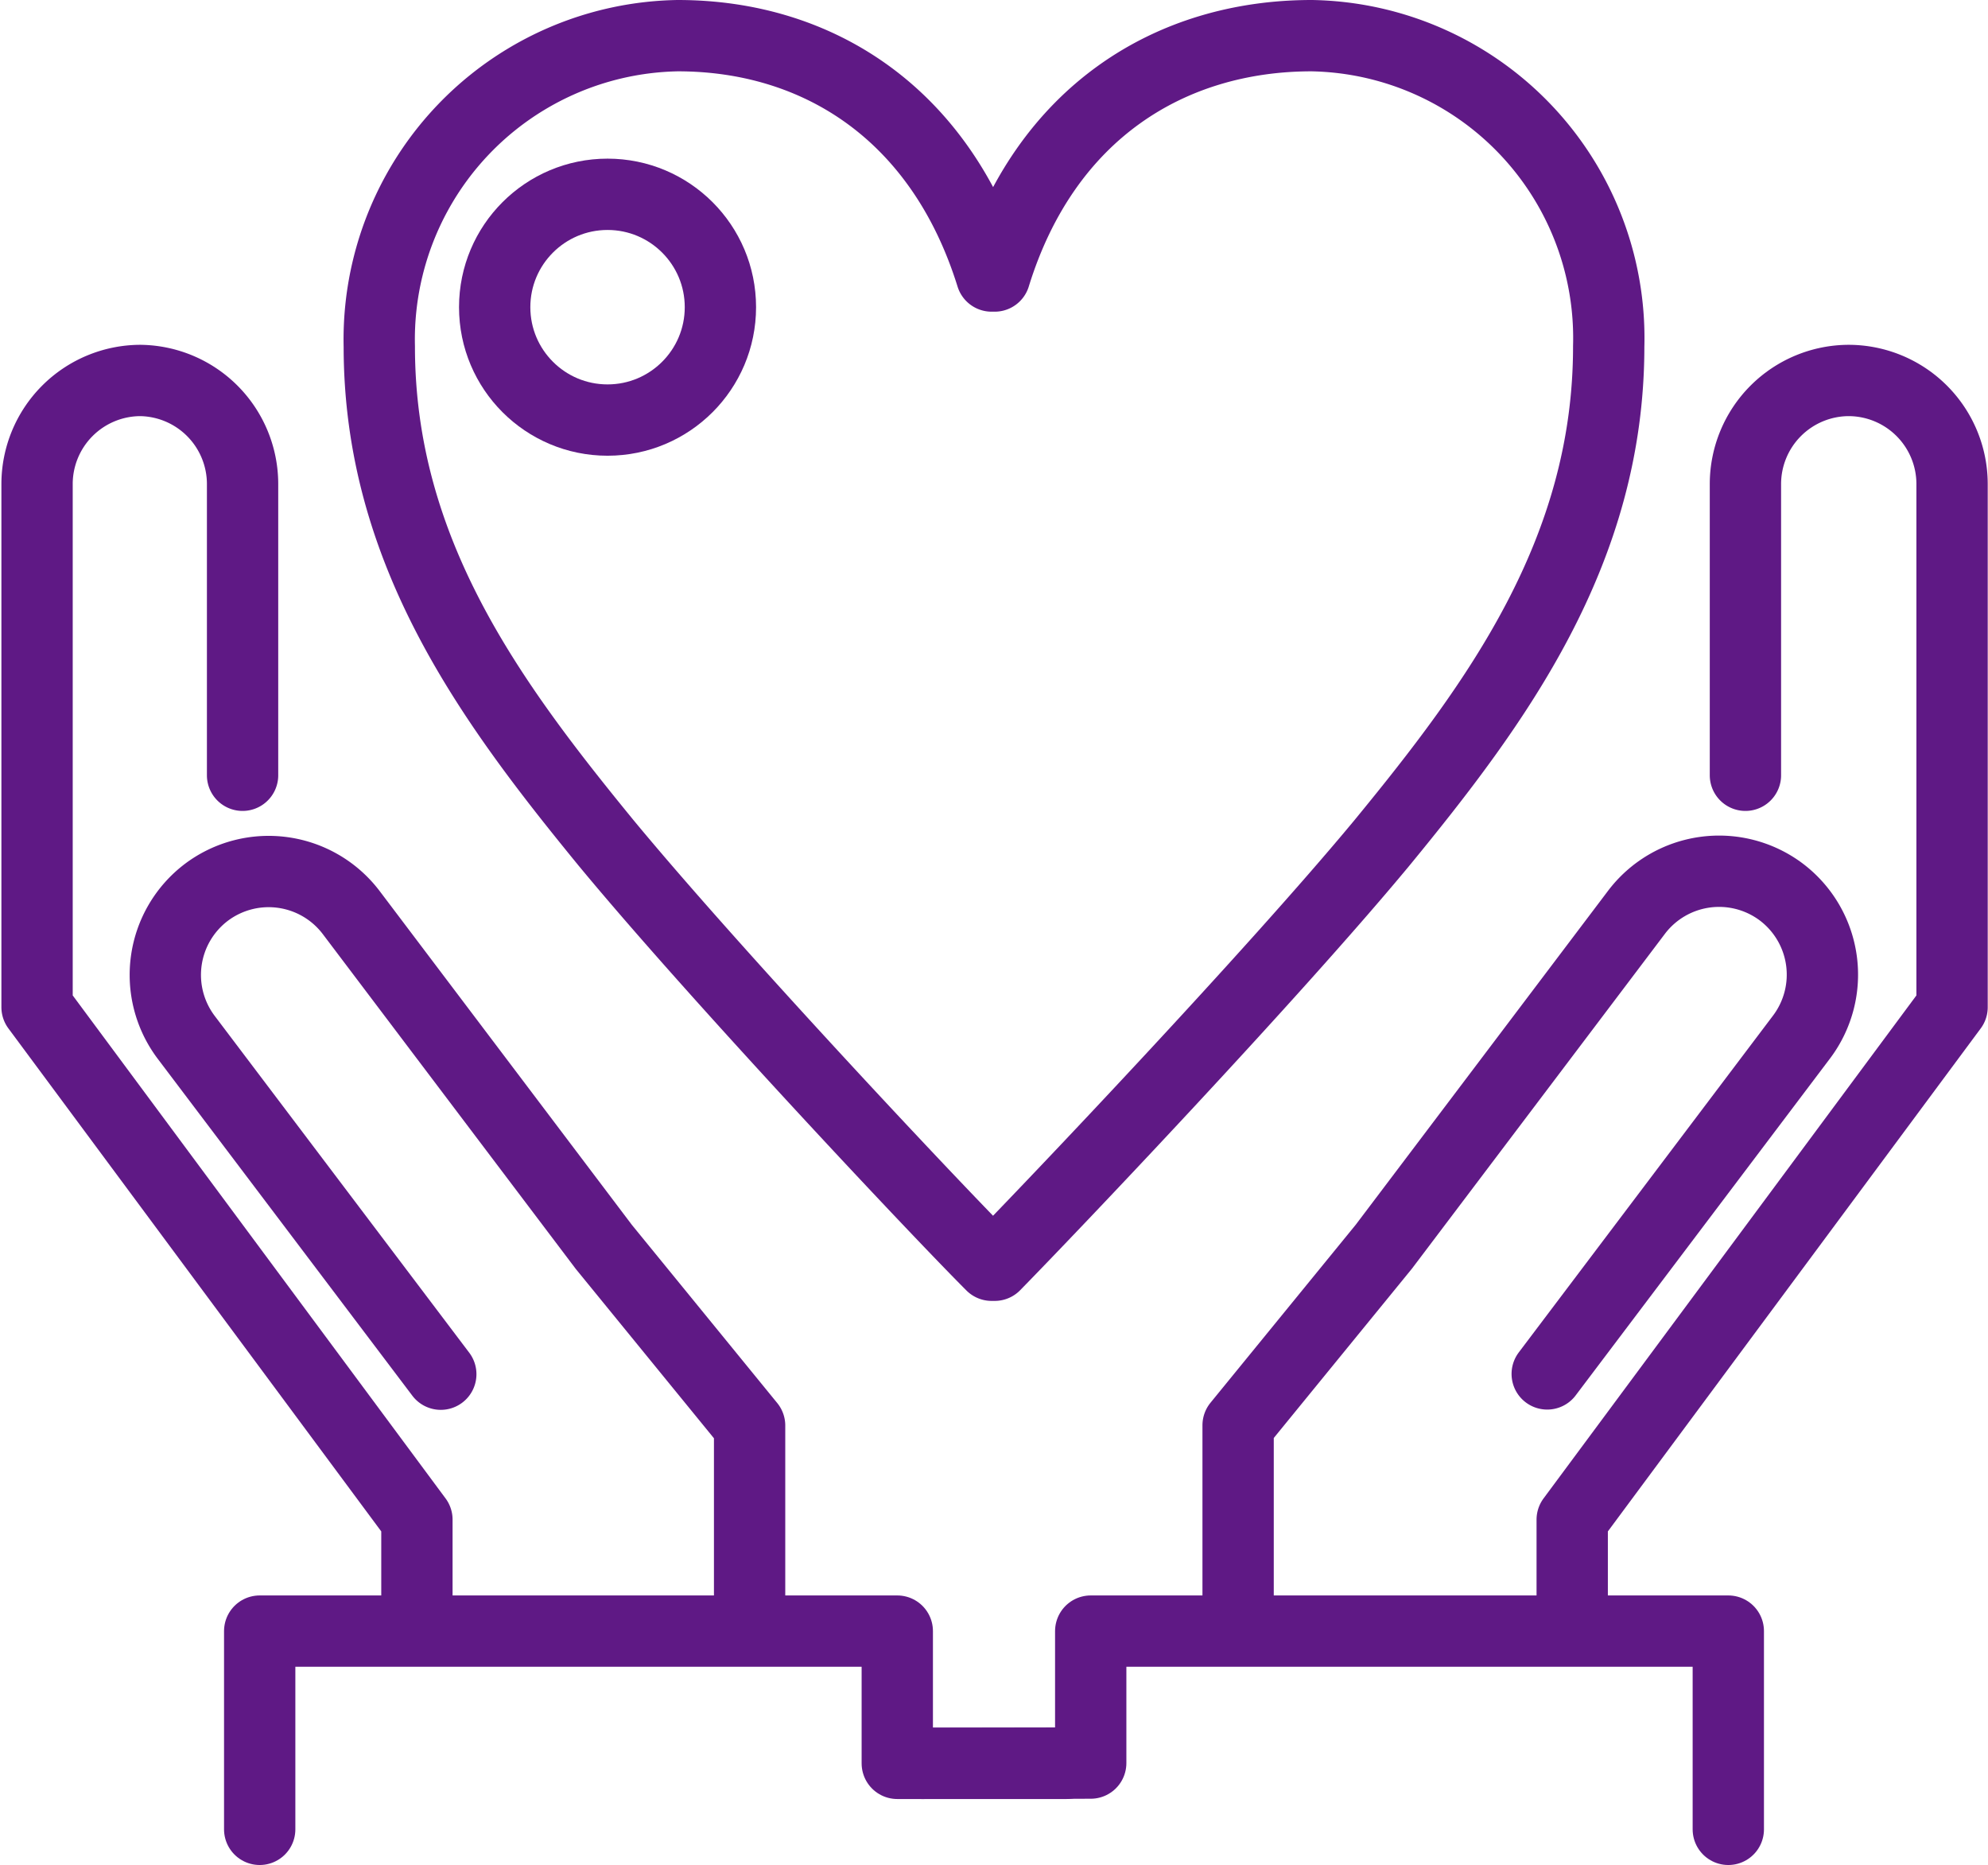 <svg xmlns="http://www.w3.org/2000/svg" viewBox="0 0 70.81 66.42"><defs><style>.cls-1{fill:none;stroke:#5f1985;stroke-linecap:round;stroke-linejoin:round;stroke-width:2.54px;}</style></defs><title>icon_service</title><g id="レイヤー_2" data-name="レイヤー 2"><g id="レイヤー_1-2" data-name="レイヤー 1"><path class="cls-1" d="M15.7,48.94l-9.07-12a3.69,3.69,0,0,1,.72-5.16h0a3.69,3.69,0,0,1,5.16.72l9,11.91,5.19,6.36v7"/><path class="cls-1" d="M8.64,27.61V17.24A3.69,3.69,0,0,0,5,13.55H5a3.69,3.69,0,0,0-3.68,3.68V35.87L14.85,54.12v3.56"/><polyline class="cls-1" points="9.25 65.15 9.25 58.09 31.96 58.09 31.96 62.8 37.99 62.8"/><path class="cls-1" d="M55.11,48.93l9.06-12a3.69,3.69,0,0,0-.72-5.16h0a3.69,3.69,0,0,0-5.16.72l-9,11.91-5.19,6.36v7"/><path class="cls-1" d="M62.17,27.61V17.23a3.69,3.69,0,0,1,3.68-3.68h0a3.69,3.69,0,0,1,3.68,3.68V35.87L56,54.12v3.56"/><polyline class="cls-1" points="61.56 65.15 61.56 58.09 38.85 58.09 38.85 62.79 32.82 62.8"/><path class="cls-1" d="M35.43,9.83C37.23,4,41.7,1.27,46.72,1.27A10.77,10.77,0,0,1,57.3,12.34c0,7.31-4,12.71-8.07,17.67C45.3,34.75,37.45,43,35.43,45.06h-.11c-2-2-9.82-10.31-13.74-15.05-4.09-5-8.07-10.36-8.07-17.67A10.82,10.82,0,0,1,24.14,1.27c5,0,9.38,2.78,11.18,8.56Z"/><circle class="cls-1" cx="21.64" cy="10.94" r="4.02"/></g></g></svg>